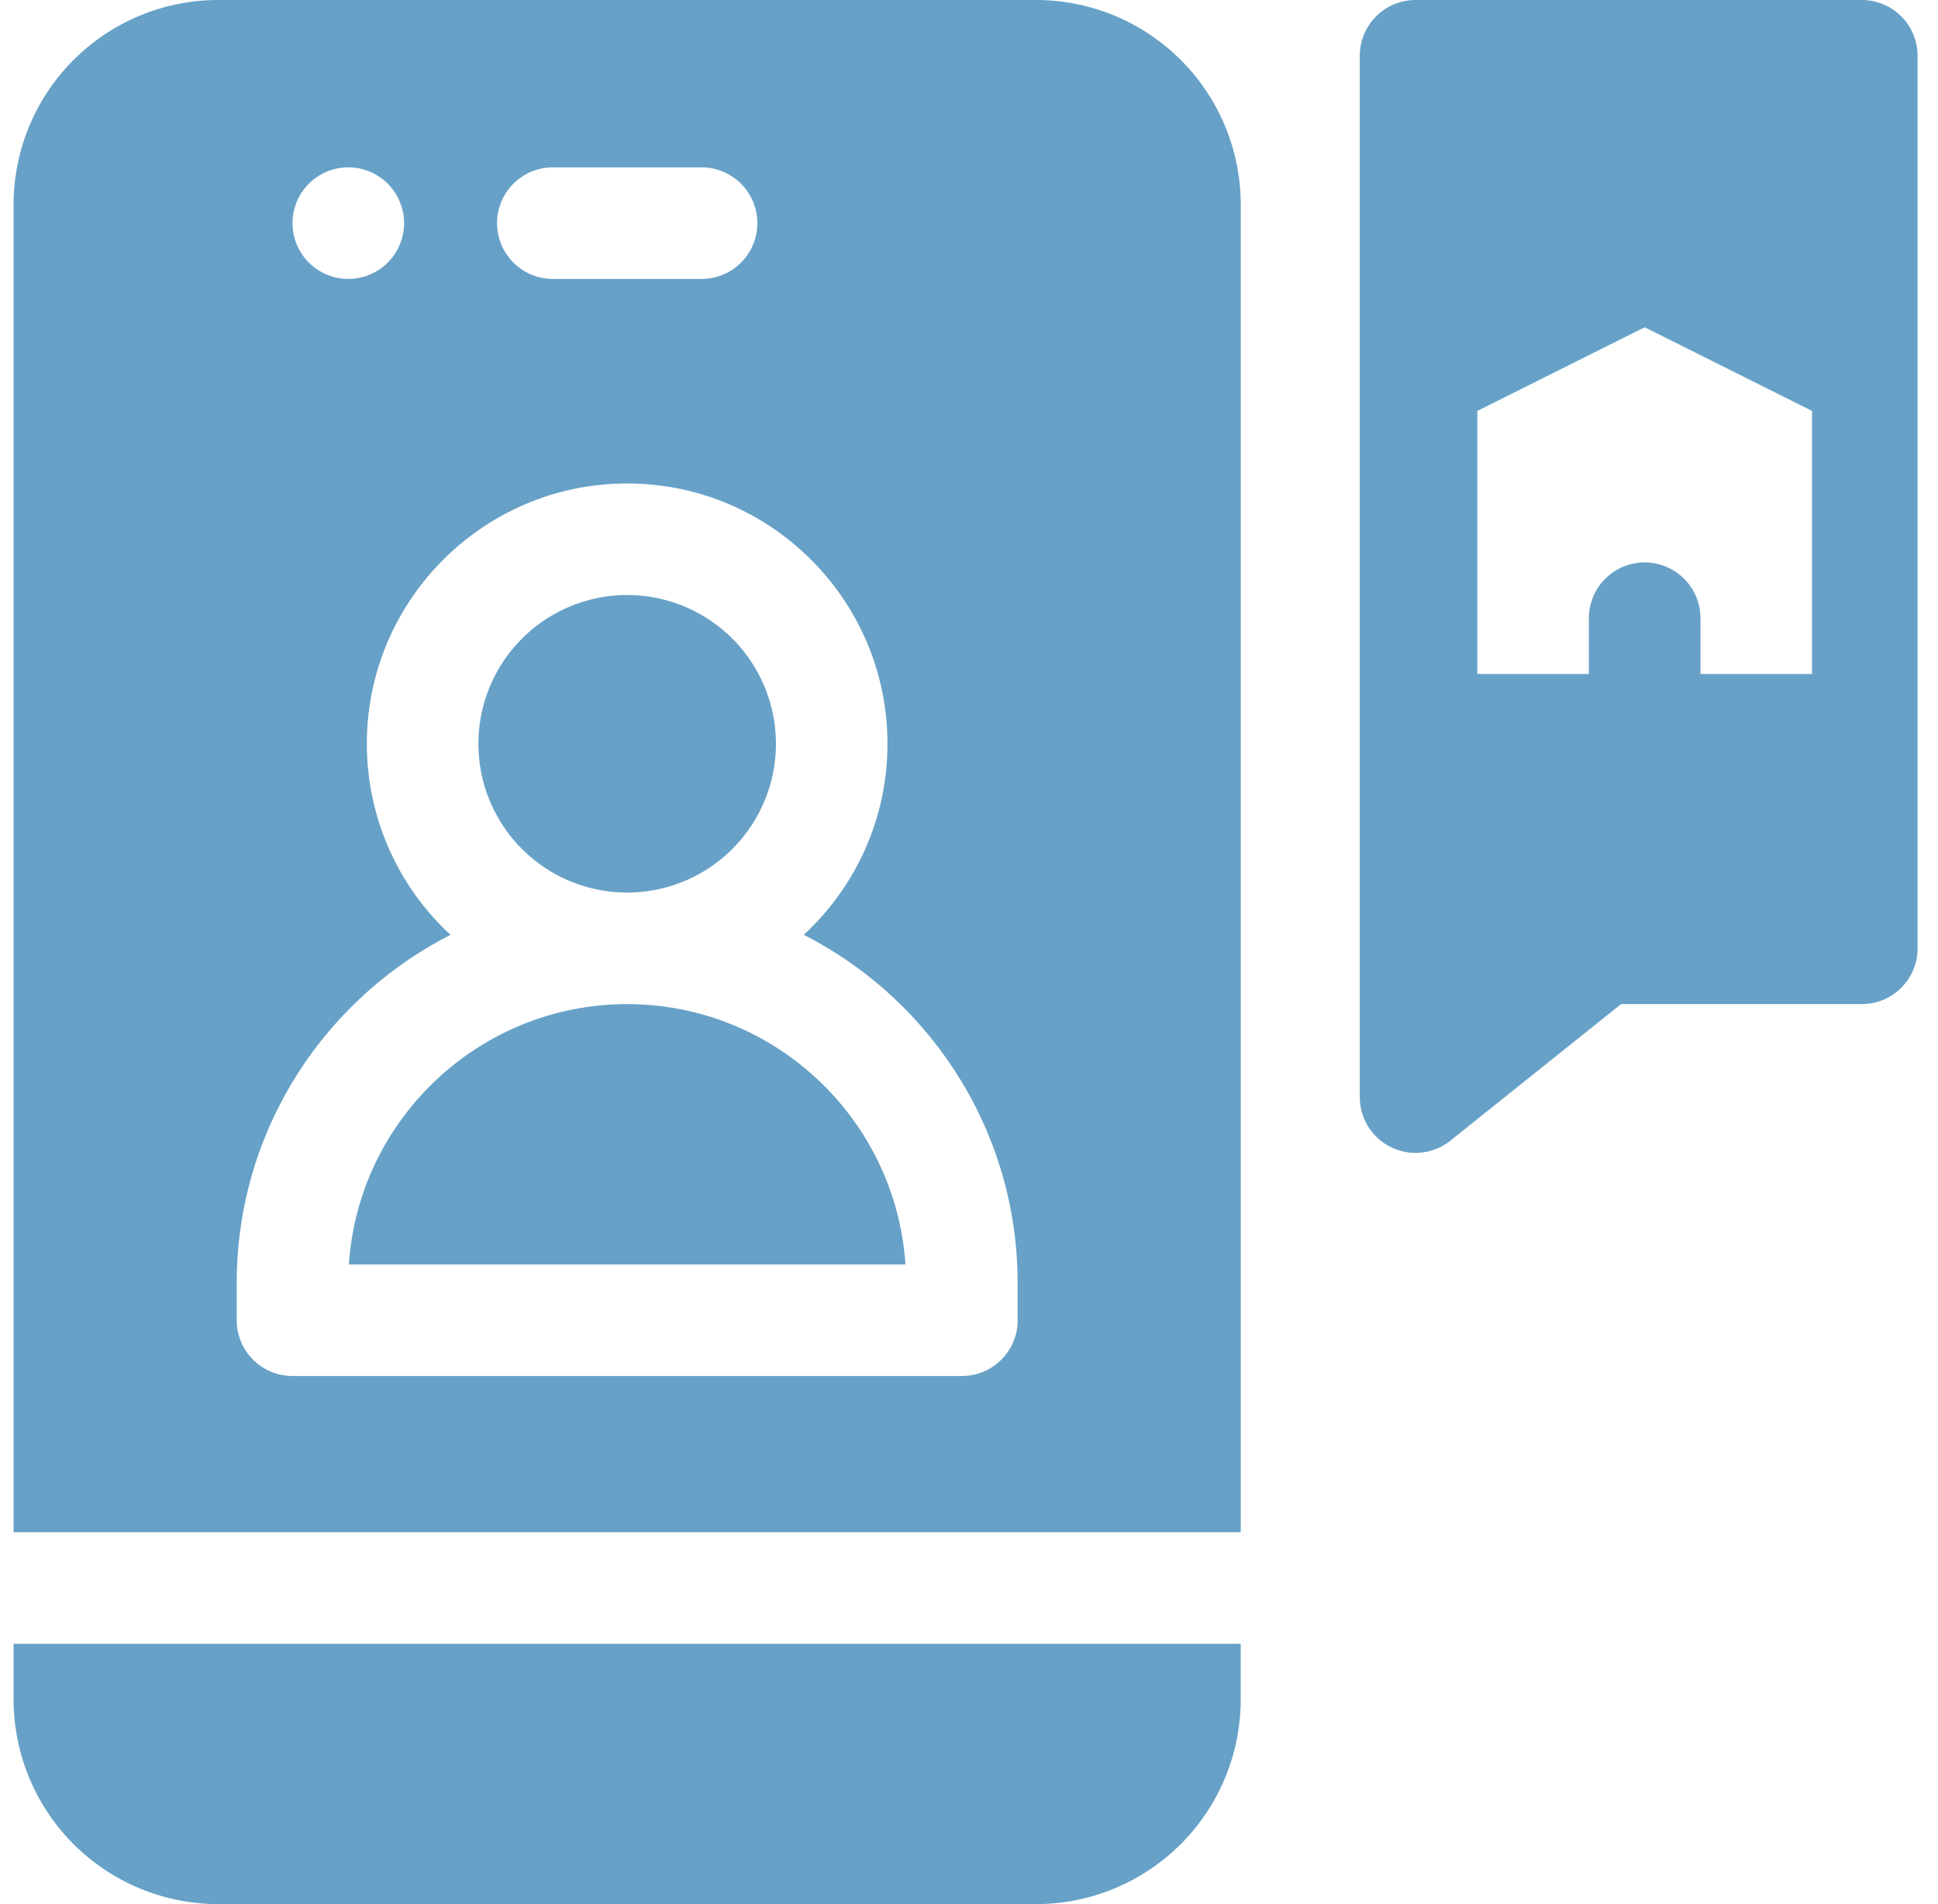 <svg fill="none" height="56" width="57" xmlns="http://www.w3.org/2000/svg"><g fill="#67a1c7"><path d="m.4 49.984a6.022 6.022 0 0 0 6.014 6.016h24.063a6.022 6.022 0 0 0 6.015-6.016v-1.64h-36.092z"/><path clip-rule="evenodd" d="m40.923 33.744a1.64 1.64 0 0 0 1.736-.197l5.02-4.016h7.08a1.64 1.64 0 0 0 1.64-1.64v-26.251a1.64 1.64 0 0 0 -1.639-1.64h-13.126a1.64 1.64 0 0 0 -1.64 1.64v30.626c0 .63.36 1.205.93 1.478zm2.528-13.922v-7.736l4.922-2.461 4.922 2.46v7.737h-3.281v-1.64a1.64 1.64 0 0 0 -3.282 0v1.64h-3.28z" fill-rule="evenodd"/><path d="m18.446 29.531c-4.34 0-7.903 3.387-8.185 7.657h16.37c-.283-4.27-3.846-7.657-8.185-7.657z"/><path d="m30.477 0h-24.062a6.022 6.022 0 0 0 -6.016 6.016v39.047h36.094v-39.047a6.022 6.022 0 0 0 -6.016-6.016zm-14.217 4.922h4.375a1.64 1.64 0 0 1 0 3.281h-4.375a1.64 1.64 0 0 1 0-3.281zm-6.016 0a1.64 1.64 0 1 1 0 3.281 1.64 1.64 0 0 1 0-3.281zm19.688 33.906a1.64 1.64 0 0 1 -1.641 1.64h-19.688a1.64 1.64 0 0 1 -1.641-1.64v-1.094c0-4.464 2.56-8.341 6.29-10.24a7.636 7.636 0 0 1 -2.462-5.619c0-4.222 3.435-7.656 7.656-7.656 4.222 0 7.656 3.434 7.656 7.656 0 2.219-.949 4.219-2.462 5.618 3.73 1.9 6.29 5.777 6.29 10.241v1.094z"/><path d="m18.446 26.25a4.375 4.375 0 1 0 0-8.75 4.375 4.375 0 0 0 0 8.75z"/></g></svg>